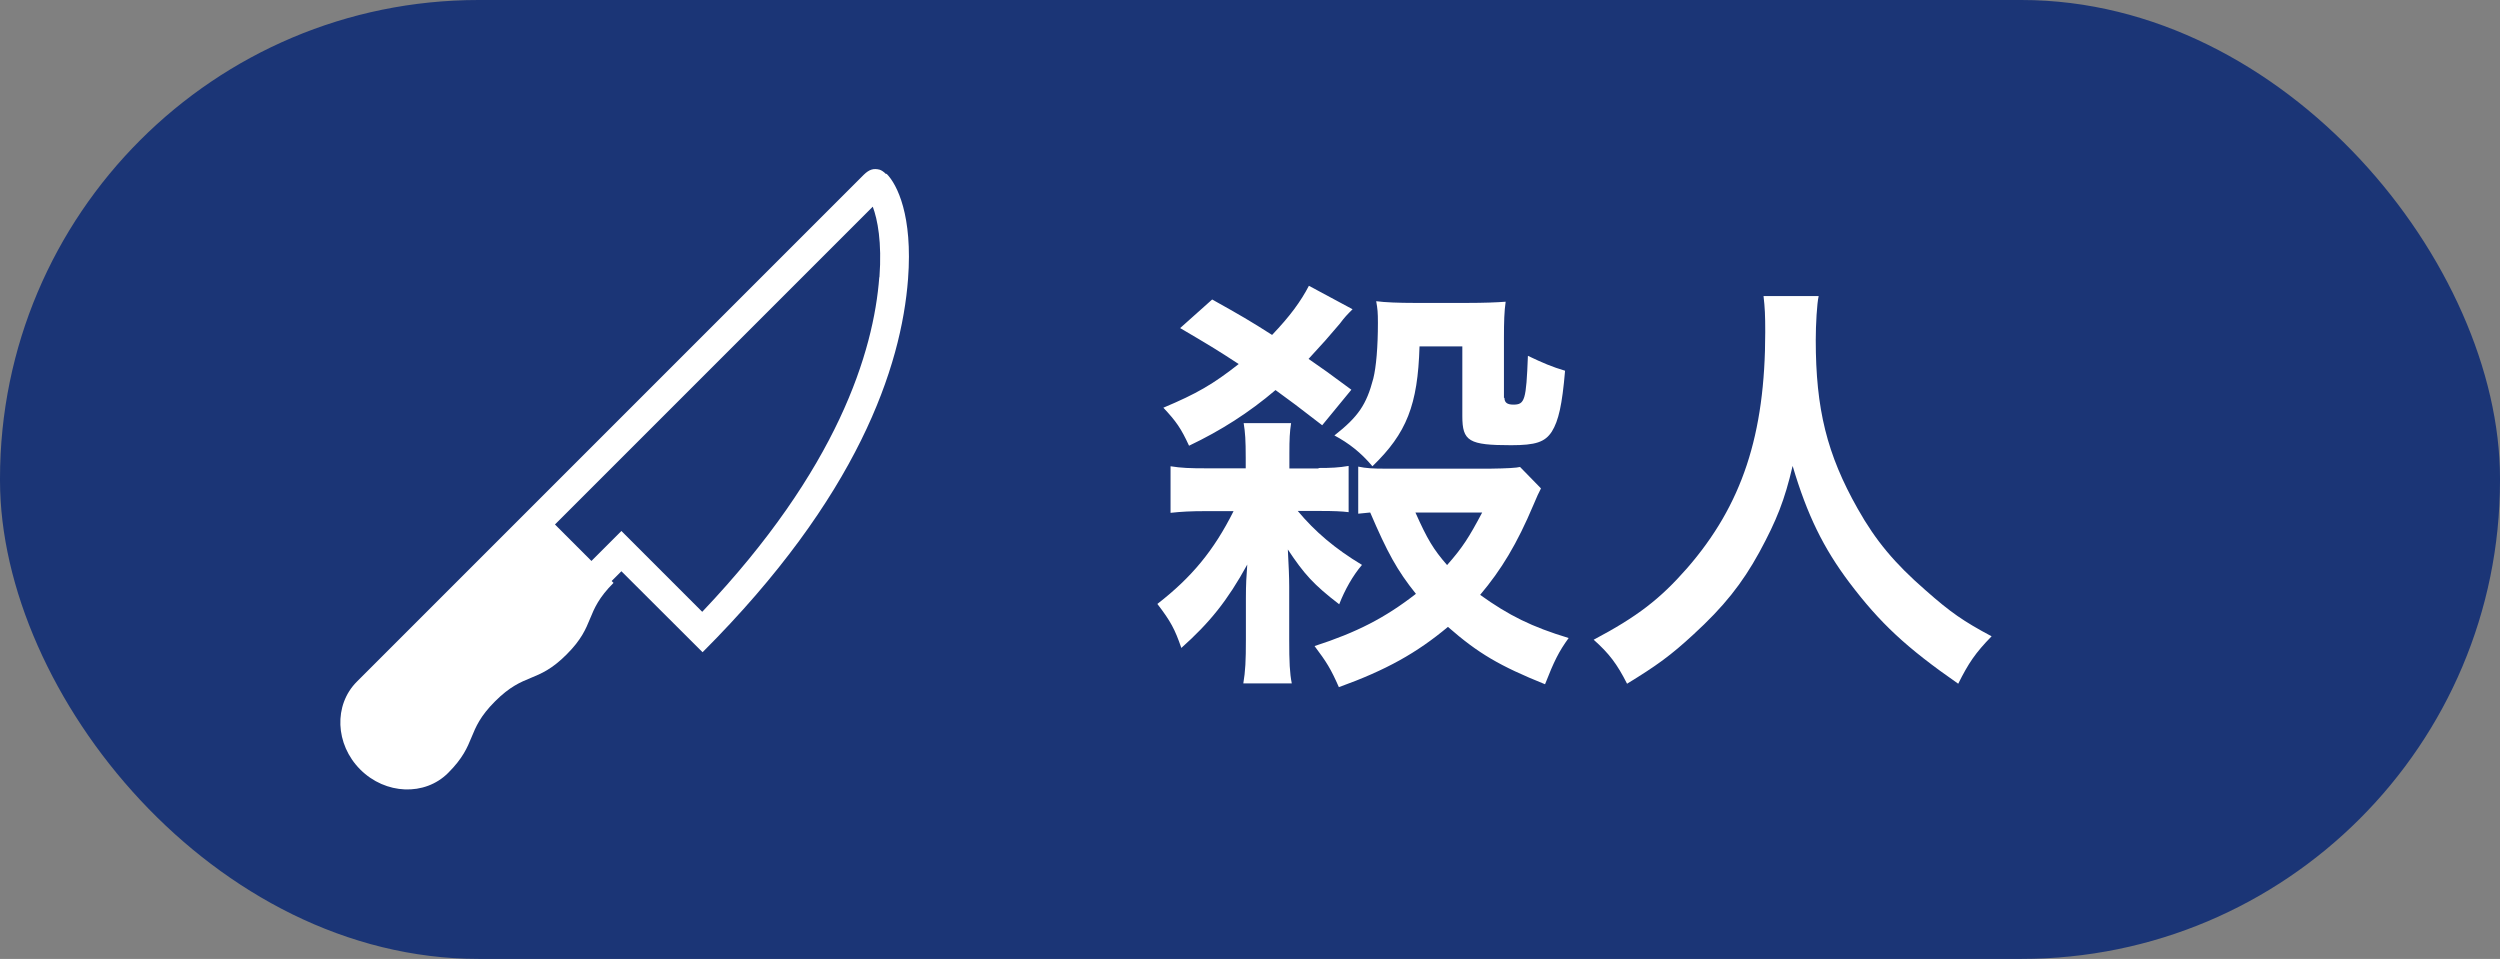 <svg id="_レイヤー_2" data-name="レイヤー 2" xmlns="http://www.w3.org/2000/svg" viewBox="0 0 146 56"><rect x="0" y="0" width="146" height="56" fill="#808080" stroke="none"/><defs><style>.cls-1{fill:#fff}.cls-2{fill:#1b3576}</style></defs><g id="main"><g><rect class="cls-2" x="0" y="0" width="146" height="56" rx="27.95" ry="27.95"/><g><path class="cls-1" d="m77.01 27.33c.72.0 1.17-.02 1.75-.12v2.7c-.4-.05-.88-.07-1.62-.07h-1.35c1 1.2 2.17 2.2 3.75 3.15-.53.62-1 1.45-1.33 2.3-1.5-1.15-2.05-1.77-3-3.2.05.95.08 1.62.08 2.17v3.1c0 1.3.03 1.95.15 2.55h-2.83c.12-.72.15-1.32.15-2.55v-2.42c0-.85.03-1.27.08-1.97-1.15 2.1-2.2 3.4-3.85 4.87-.38-1.1-.62-1.55-1.4-2.57 2-1.55 3.3-3.12 4.45-5.42h-1.6c-.9.0-1.45.03-2.08.1v-2.72c.62.1 1.12.12 2.12.12h2.27v-.62c0-1.02-.03-1.47-.12-2.02h2.77c-.08.52-.1.92-.1 1.77v.88H77zm.2-2.5c-1.38-1.07-1.85-1.42-2.72-2.05-1.55 1.32-3.2 2.37-5.05 3.25-.47-1.02-.75-1.42-1.5-2.22 1.95-.82 2.9-1.37 4.4-2.55-1.22-.8-1.8-1.15-3.42-2.1l1.87-1.67c1.65.92 2.25 1.27 3.5 2.07 1.05-1.1 1.67-1.95 2.15-2.87l2.55 1.37c-.33.33-.45.45-.75.85-.72.85-.9 1.05-1.82 2.05.8.55 1.22.85 2.5 1.8l-1.7 2.07zm12.77 3.72q-.15.27-.42.92c-.97 2.3-1.88 3.8-3.12 5.27 1.67 1.2 3.02 1.87 5.17 2.52-.58.8-.85 1.35-1.38 2.7-2.65-1.07-3.9-1.8-5.67-3.35-1.82 1.52-3.6 2.52-6.37 3.52-.47-1.07-.72-1.47-1.42-2.4 2.47-.8 4.12-1.65 5.92-3.05-1.1-1.37-1.67-2.42-2.67-4.75-.27.03-.35.03-.7.07v-2.75c.47.1.87.12 1.6.12h6.1q1.47-.02 1.75-.1l1.22 1.25zm-2.12-5.32c0 .27.15.4.52.4.67.0.75-.25.85-2.85.88.42 1.42.65 2.17.87-.17 2-.38 2.92-.77 3.55-.4.62-.95.8-2.38.8-2.47.0-2.85-.23-2.85-1.7v-4.07h-2.5c-.1 3.42-.75 5.07-2.75 7-.67-.8-1.38-1.35-2.22-1.8 1.4-1.1 1.87-1.8 2.27-3.32.17-.68.27-1.85.27-3.25.0-.62-.02-.82-.1-1.27.5.07 1.35.1 2.22.1h3.12c.92.0 1.72-.03 2.22-.07-.08.55-.1 1.17-.1 2.1v3.52zm-5.2 6.7c.7 1.57 1.05 2.15 1.85 3.07.9-1.02 1.27-1.6 2.05-3.07h-3.9z"/><path class="cls-1" d="m106.21 17.29c-.1.43-.17 1.67-.17 2.57.0 4.02.65 6.67 2.45 9.85 1.05 1.87 2.17 3.2 3.95 4.75 1.47 1.3 2.22 1.82 3.87 2.7-.95.97-1.35 1.57-1.95 2.77-3.05-2.12-4.57-3.55-6.35-5.9-1.52-2.02-2.47-3.95-3.32-6.82-.47 2-.92 3.15-1.95 5.05-1 1.82-2.07 3.17-3.85 4.8-1.3 1.2-2.12 1.8-3.87 2.87-.58-1.15-1.05-1.77-1.95-2.57 2.55-1.35 3.87-2.37 5.45-4.17 3.22-3.7 4.57-7.8 4.57-13.8.0-.97-.02-1.42-.1-2.1h3.22z"/></g><path class="cls-1" d="m51.75 10.17c-.15-.15-.28-.23-.38-.26-.35-.09-.6-.02-.92.29l-2.5 2.5-16.74 16.74-1.18 1.18-9.19 9.19c-1.36 1.36-1.27 3.66.2 5.13s3.77 1.56 5.13.2c1.73-1.73 1.01-2.45 2.74-4.18s2.45-1.01 4.18-2.74c1.73-1.73 1.01-2.45 2.74-4.18l-.11-.11.57-.57 4.74 4.73c9.07-9.07 11.61-16.66 12-21.8.28-3.69-.63-5.52-1.26-6.15zm-.4 6.02c-.33 4.34-2.41 11.19-10.34 19.54l-3.54-3.54-1.18-1.18-1.18 1.18-.57.57-2.13-2.13 16.74-16.74 1.82-1.82c.28.75.54 2.07.39 4.12z"/></g></g></svg>
